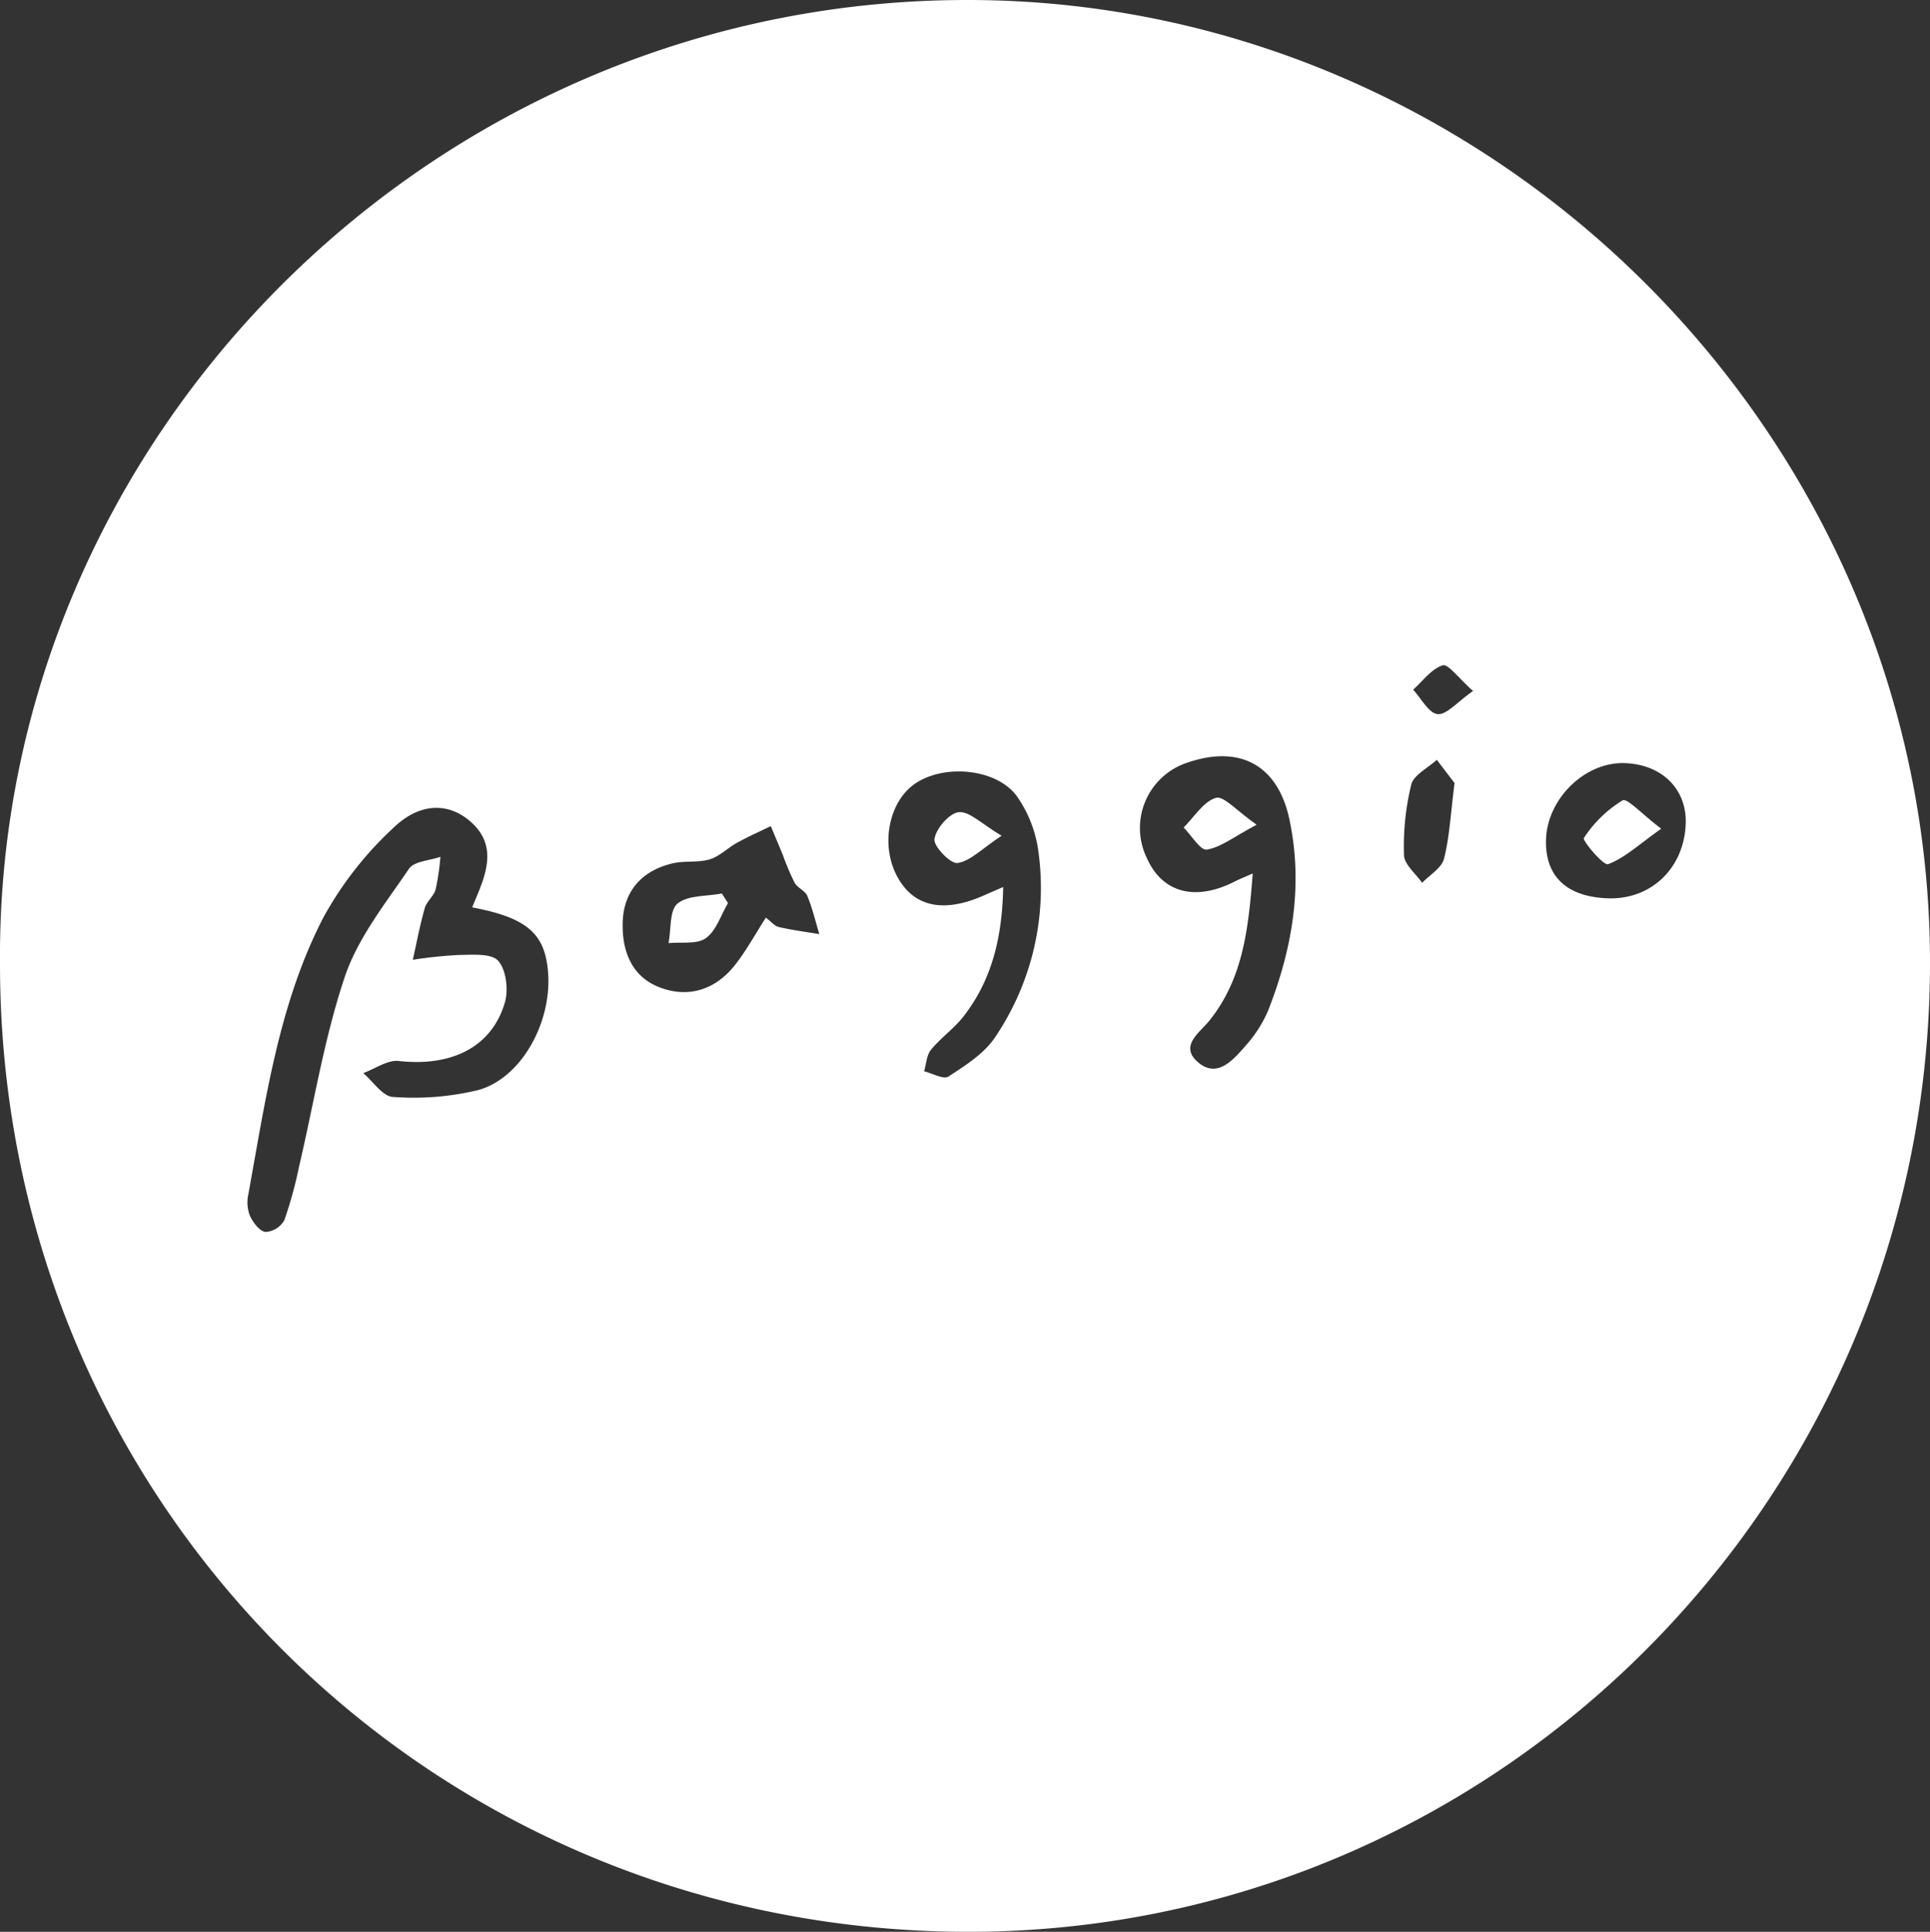 <svg xmlns="http://www.w3.org/2000/svg" xmlns:xlink="http://www.w3.org/1999/xlink" width="310.126" height="310.344" viewBox="0 0 310.126 310.344"><rect x="0" y="0" width="310.126" height="310.344" fill="#333333" stroke="none"/><g fill="white" class="b"><path class="c" d="M0,154.809C-.676,70.067,70.327-1.037,157.326.011,241.085,1.02,310.6,70.939,310.124,155.56c-.483,85.9-70.24,155.329-155.509,154.781C68.467,309.787-.045,240.866,0,154.809m75.867-9.04c.414-.993.664-1.592.914-2.19,1.746-4.2,2.77-8.342-1.411-11.79-3.412-2.814-7.9-2.9-12.186,1.23a57.068,57.068,0,0,0-11.218,14.364c-7.19,13.9-9.291,29.36-12.076,44.552a5.946,5.946,0,0,0,.278,3.4c.5,1.068,1.55,2.464,2.495,2.576a3.727,3.727,0,0,0,3.021-1.882,66.188,66.188,0,0,0,2.371-8.619c2.393-10.188,4.032-20.625,7.356-30.5,2.1-6.242,6.523-11.761,10.3-17.338.829-1.224,3.331-1.315,5.063-1.928A40.388,40.388,0,0,1,70,142.893c-.3,1.075-1.438,1.915-1.744,2.99-.778,2.729-1.3,5.532-1.922,8.306a71.147,71.147,0,0,1,7.375-.773c2.187-.018,5.245-.3,6.34.936,1.293,1.458,1.675,4.649,1.08,6.688-2.1,7.2-8.6,10.352-17.053,9.406-1.808-.2-3.8,1.255-5.709,1.948,1.588,1.344,3.128,3.755,4.772,3.827a44.314,44.314,0,0,0,13.741-1.112c6.916-1.944,11.779-10.852,11.193-18.806-.464-6.3-3.325-8.847-12.2-10.534m125.422-5.447c-.686,8.965-1.568,16.922-6.972,23.653-1.535,1.912-4.835,4.026-1.87,6.629,3.016,2.648,5.552-.146,7.506-2.392a20.876,20.876,0,0,0,3.79-5.809c3.9-9.9,5.687-20.154,3.453-30.724-1.854-8.773-7.96-12.048-16.376-9.171a11.048,11.048,0,0,0-6.539,15.349c2.507,5.614,7.825,7,14.223,3.705.569-.292,1.17-.524,2.785-1.24M161.2,142.5c-.156,8.167-1.838,14.959-6.388,20.8-1.517,1.948-3.638,3.421-5.208,5.336-.715.873-.76,2.295-1.109,3.467,1.327.325,3.116,1.357,3.9.847,2.715-1.775,5.714-3.659,7.466-6.266a42.794,42.794,0,0,0,6.925-30.4,19.992,19.992,0,0,0-3.272-8.2c-3.039-4.485-11.416-5.453-16.277-2.322-4.455,2.868-5.862,10.087-2.97,15.231,2.672,4.752,7.451,5.714,13.943,2.808.732-.328,1.471-.643,2.993-1.306m-38.134,4.918c.8.608,1.371,1.349,2.074,1.512,2.143.5,4.337.776,6.512,1.139-.621-2.05-1.11-4.154-1.925-6.124-.35-.845-1.584-1.3-2.048-2.129a42.28,42.28,0,0,1-1.9-4.487c-.637-1.538-1.283-3.072-1.925-4.608-1.812.884-3.661,1.7-5.426,2.674-1.5.826-2.8,2.184-4.377,2.66-1.864.561-3.99.2-5.911.637-5.044,1.148-7.93,4.546-8.081,9.429-.146,4.693,1.443,8.811,6.007,10.531,4.607,1.735,8.919.323,12.021-3.6,1.814-2.292,3.221-4.906,4.977-7.634m135.232-3.1c6.986.267,12.322-4.82,12.575-11.989.2-5.545-3.83-9.534-9.815-9.729-6.4-.207-12.47,5.735-12.635,12.362-.145,5.821,3.321,9.1,9.875,9.356m-24.576-18.517c-.549-.72-1.7-2.227-2.843-3.734-1.428,1.316-3.711,2.415-4.111,3.991a41.726,41.726,0,0,0-1.164,11.319c.042,1.512,1.887,2.972,2.912,4.456,1.217-1.274,3.13-2.37,3.51-3.858.9-3.508,1.062-7.2,1.7-12.174m2.977-14.789c-2.306-2.034-4-4.394-4.877-4.122-1.814.563-3.194,2.526-4.753,3.914,1.3,1.4,2.5,3.773,3.93,3.923s3.11-1.911,5.7-3.715"></path><path class="c" d="M201.924,132.489c-3.666,1.952-5.73,3.63-8.006,4-1.023.165-2.47-2.287-3.724-3.551,1.7-1.685,3.164-4.159,5.188-4.764,1.249-.374,3.35,2.1,6.542,4.316"></path><path class="c" d="M160.944,134.258c-3.225,2.132-5.04,4.1-7.091,4.385-1.126.158-3.88-2.7-3.7-3.855.259-1.692,2.387-4.158,3.917-4.312,1.709-.171,3.64,1.875,6.876,3.782"></path><path class="c" d="M116.979,145.078c-1.143,1.935-1.88,4.436-3.553,5.632-1.447,1.036-3.955.589-5.992.8.418-2.193.113-5.269,1.437-6.356,1.683-1.38,4.691-1.147,7.126-1.609q.492.768.982,1.536"></path><path class="c" d="M266.931,133.137c-3.668,2.6-5.892,4.712-8.537,5.694-.734.273-4.158-3.807-3.889-4.2a19.675,19.675,0,0,1,6.23-6.058c.719-.4,3.15,2.248,6.2,4.562"></path></g></svg>